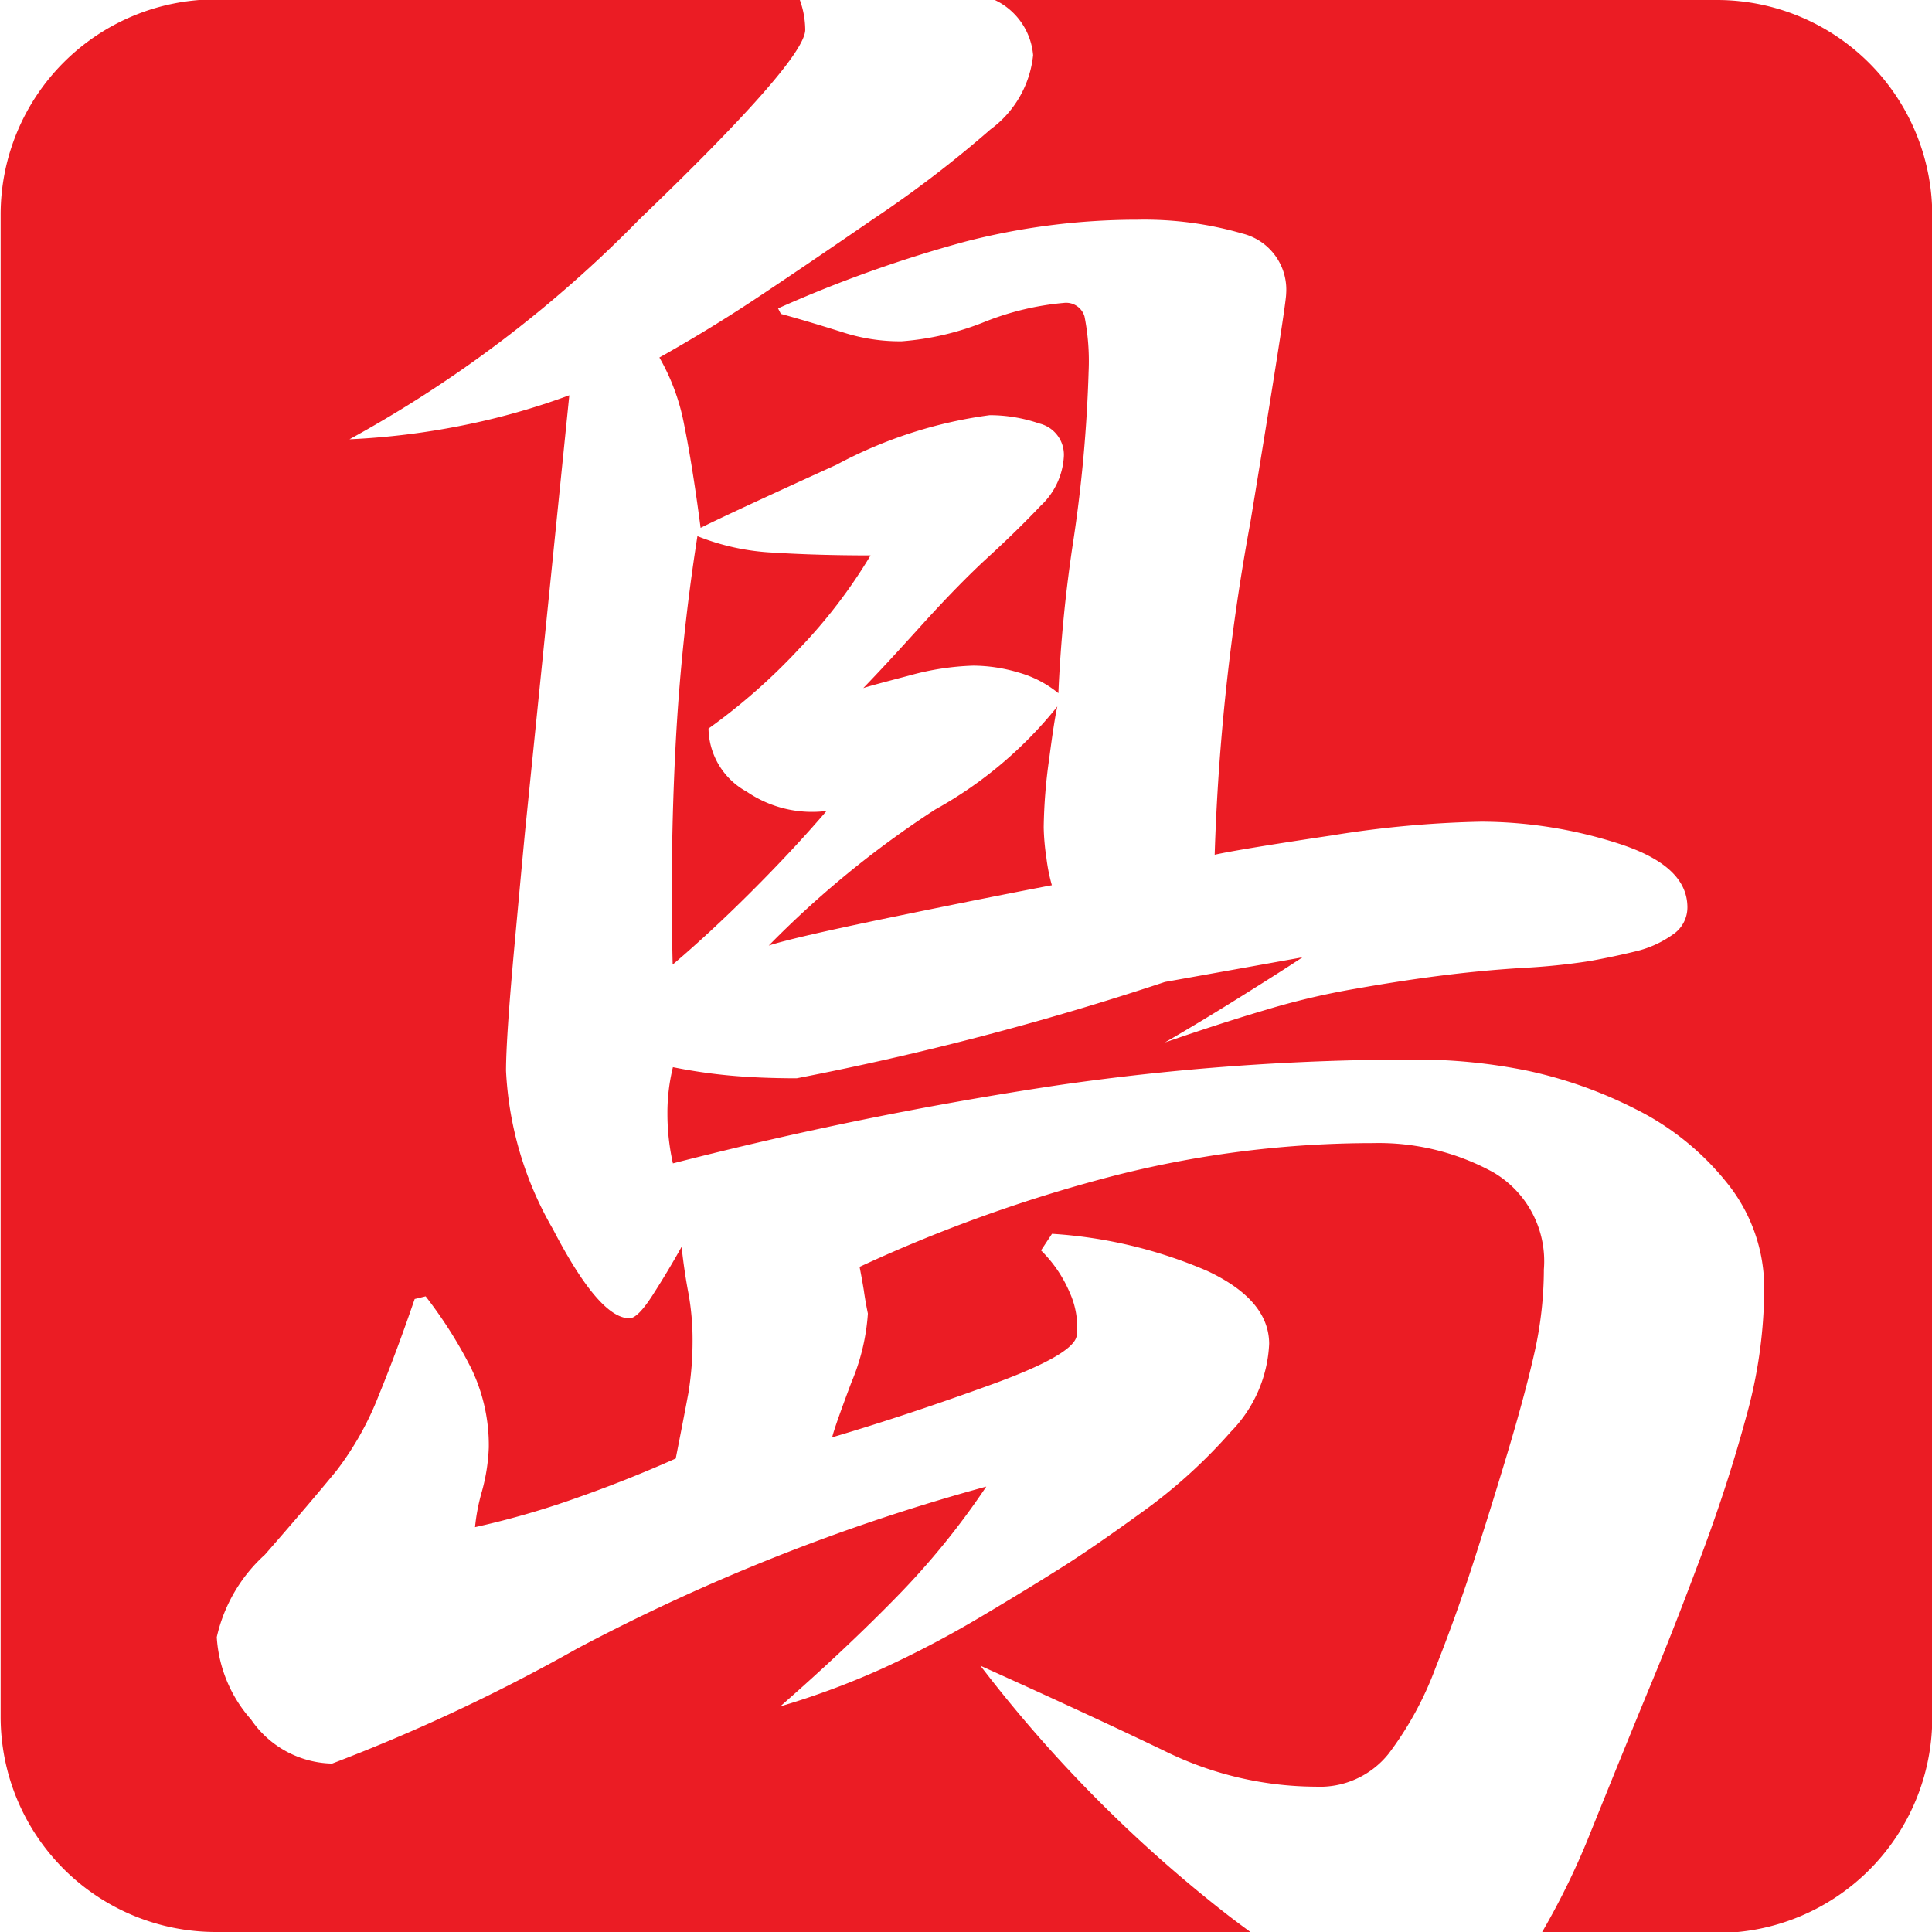 <svg xmlns="http://www.w3.org/2000/svg" width="15.142" height="15.142" viewBox="0 0 15.142 15.142">
  <g id="グループ_6" data-name="グループ 6" transform="translate(-223.64 -83.105)">
    <path id="パス_16" data-name="パス 16" d="M231.324,96.16q.861.388,1.443.668a2.7,2.7,0,0,0,1.185.28.689.689,0,0,0,.571-.258,2.632,2.632,0,0,0,.366-.668q.162-.41.291-.808c.086-.265.176-.553.269-.862s.165-.574.216-.8a2.983,2.983,0,0,0,.075-.657.807.807,0,0,0-.4-.764,1.869,1.869,0,0,0-.938-.227,8.231,8.231,0,0,0-2,.248,11.673,11.673,0,0,0-2.025.722q.021.108.033.183c.007.05.017.111.032.183a1.671,1.671,0,0,1-.129.539c-.086.229-.137.373-.151.431q.582-.172,1.238-.41c.438-.158.665-.287.679-.388a.649.649,0,0,0-.054-.334,1.025,1.025,0,0,0-.226-.333l.086-.13a3.643,3.643,0,0,1,1.217.291q.484.227.485.571a1.051,1.051,0,0,1-.3.689,4.125,4.125,0,0,1-.689.625c-.258.187-.467.331-.625.431s-.369.23-.635.388a8.14,8.14,0,0,1-.776.409,6.226,6.226,0,0,1-.807.3q.516-.452.915-.861a5.993,5.993,0,0,0,.7-.862,15.621,15.621,0,0,0-3.209,1.271,14.191,14.191,0,0,1-1.918.9.788.788,0,0,1-.635-.345,1.069,1.069,0,0,1-.269-.646,1.235,1.235,0,0,1,.377-.646c.251-.287.437-.507.56-.657a2.394,2.394,0,0,0,.333-.593c.1-.244.194-.5.281-.754l.086-.021a3.476,3.476,0,0,1,.355.56,1.383,1.383,0,0,1,.14.625,1.491,1.491,0,0,1-.054.344,1.545,1.545,0,0,0-.054.28,6.651,6.651,0,0,0,.787-.226q.4-.14.786-.312.064-.324.1-.517a2.563,2.563,0,0,0,.032-.41,2.036,2.036,0,0,0-.032-.366q-.033-.172-.054-.366-.108.193-.226.377t-.183.183q-.237,0-.6-.7a2.733,2.733,0,0,1-.367-1.239q0-.258.065-.969t.086-.926l.345-3.4a5.511,5.511,0,0,1-.84.237,5.838,5.838,0,0,1-.883.108,9.677,9.677,0,0,0,2.272-1.724q1.3-1.248,1.3-1.486a.7.7,0,0,0-.044-.238h-4.579a1.687,1.687,0,0,0-1.683,1.683V96.565a1.687,1.687,0,0,0,1.683,1.682h8.112c-.06-.044-.12-.088-.183-.137A10.769,10.769,0,0,1,231.324,96.16Z" fill="#eb1c24"/>
    <path id="パス_17" data-name="パス 17" d="M229.665,90.516c.13-.043.456-.118.981-.226s.937-.19,1.238-.247a1.4,1.4,0,0,1-.043-.216,1.81,1.81,0,0,1-.021-.237,4.149,4.149,0,0,1,.043-.538c.028-.216.05-.352.064-.41a3.229,3.229,0,0,1-.958.808A7.694,7.694,0,0,0,229.665,90.516Z" fill="#eb1c24"/>
    <path id="パス_18" data-name="パス 18" d="M229.536,90.086q.324-.324.582-.625a.906.906,0,0,1-.625-.151.573.573,0,0,1-.3-.495,4.726,4.726,0,0,0,.71-.625,4.1,4.1,0,0,0,.56-.732c-.287,0-.542-.008-.764-.022a1.833,1.833,0,0,1-.593-.129,15.943,15.943,0,0,0-.172,1.658q-.043.842-.022,1.7Q229.213,90.409,229.536,90.086Z" fill="#eb1c24"/>
    <path id="パス_19" data-name="パス 19" d="M237.1,83.105h-5.663a.528.528,0,0,1,.3.432.826.826,0,0,1-.334.582,8.883,8.883,0,0,1-.915.7q-.582.4-.937.635t-.743.453a1.679,1.679,0,0,1,.194.527q.064.313.129.808.215-.108,1.066-.495a3.52,3.52,0,0,1,1.2-.388,1.2,1.2,0,0,1,.388.065.252.252,0,0,1,.193.258.572.572,0,0,1-.183.388q-.183.193-.409.4t-.517.528c-.194.215-.348.381-.463.5.043-.015.165-.047.366-.1a2.1,2.1,0,0,1,.495-.076,1.257,1.257,0,0,1,.356.054.857.857,0,0,1,.312.162,11.034,11.034,0,0,1,.119-1.207,11.076,11.076,0,0,0,.118-1.314,1.806,1.806,0,0,0-.032-.431.15.15,0,0,0-.162-.107,2.192,2.192,0,0,0-.624.15,2.179,2.179,0,0,1-.647.151,1.456,1.456,0,0,1-.441-.064c-.137-.043-.3-.094-.506-.151l-.022-.043A10.06,10.06,0,0,1,231.2,85a5.4,5.4,0,0,1,1.357-.173,2.756,2.756,0,0,1,.819.108.453.453,0,0,1,.344.474q0,.087-.28,1.788a17.324,17.324,0,0,0-.28,2.607q.193-.043.916-.151a8.273,8.273,0,0,1,1.174-.108,3.543,3.543,0,0,1,1.077.172c.359.116.538.28.538.5a.256.256,0,0,1-.118.215.829.829,0,0,1-.291.13c-.115.028-.234.053-.355.075a5.147,5.147,0,0,1-.528.054c-.23.014-.452.036-.668.064s-.431.062-.646.1a5.783,5.783,0,0,0-.689.162c-.245.072-.51.158-.8.258q.26-.15.571-.344c.208-.13.377-.237.507-.323l-1.078.193a23.091,23.091,0,0,1-2.886.755c-.2,0-.377-.008-.528-.022a4.2,4.2,0,0,1-.442-.065,1.493,1.493,0,0,0-.043.366,1.762,1.762,0,0,0,.043.388,29.958,29.958,0,0,1,3.027-.614,19.466,19.466,0,0,1,2.79-.2,4.364,4.364,0,0,1,.872.086,3.461,3.461,0,0,1,.851.3,2.13,2.13,0,0,1,.722.582,1.312,1.312,0,0,1,.291.84,3.766,3.766,0,0,1-.141.991q-.14.518-.344,1.066c-.137.367-.269.708-.4,1.024s-.287.7-.474,1.163a5.851,5.851,0,0,1-.386.794h1.38a1.687,1.687,0,0,0,1.682-1.682V84.788A1.687,1.687,0,0,0,237.1,83.105Z" fill="#eb1c24"/>
  </g>
</svg>
